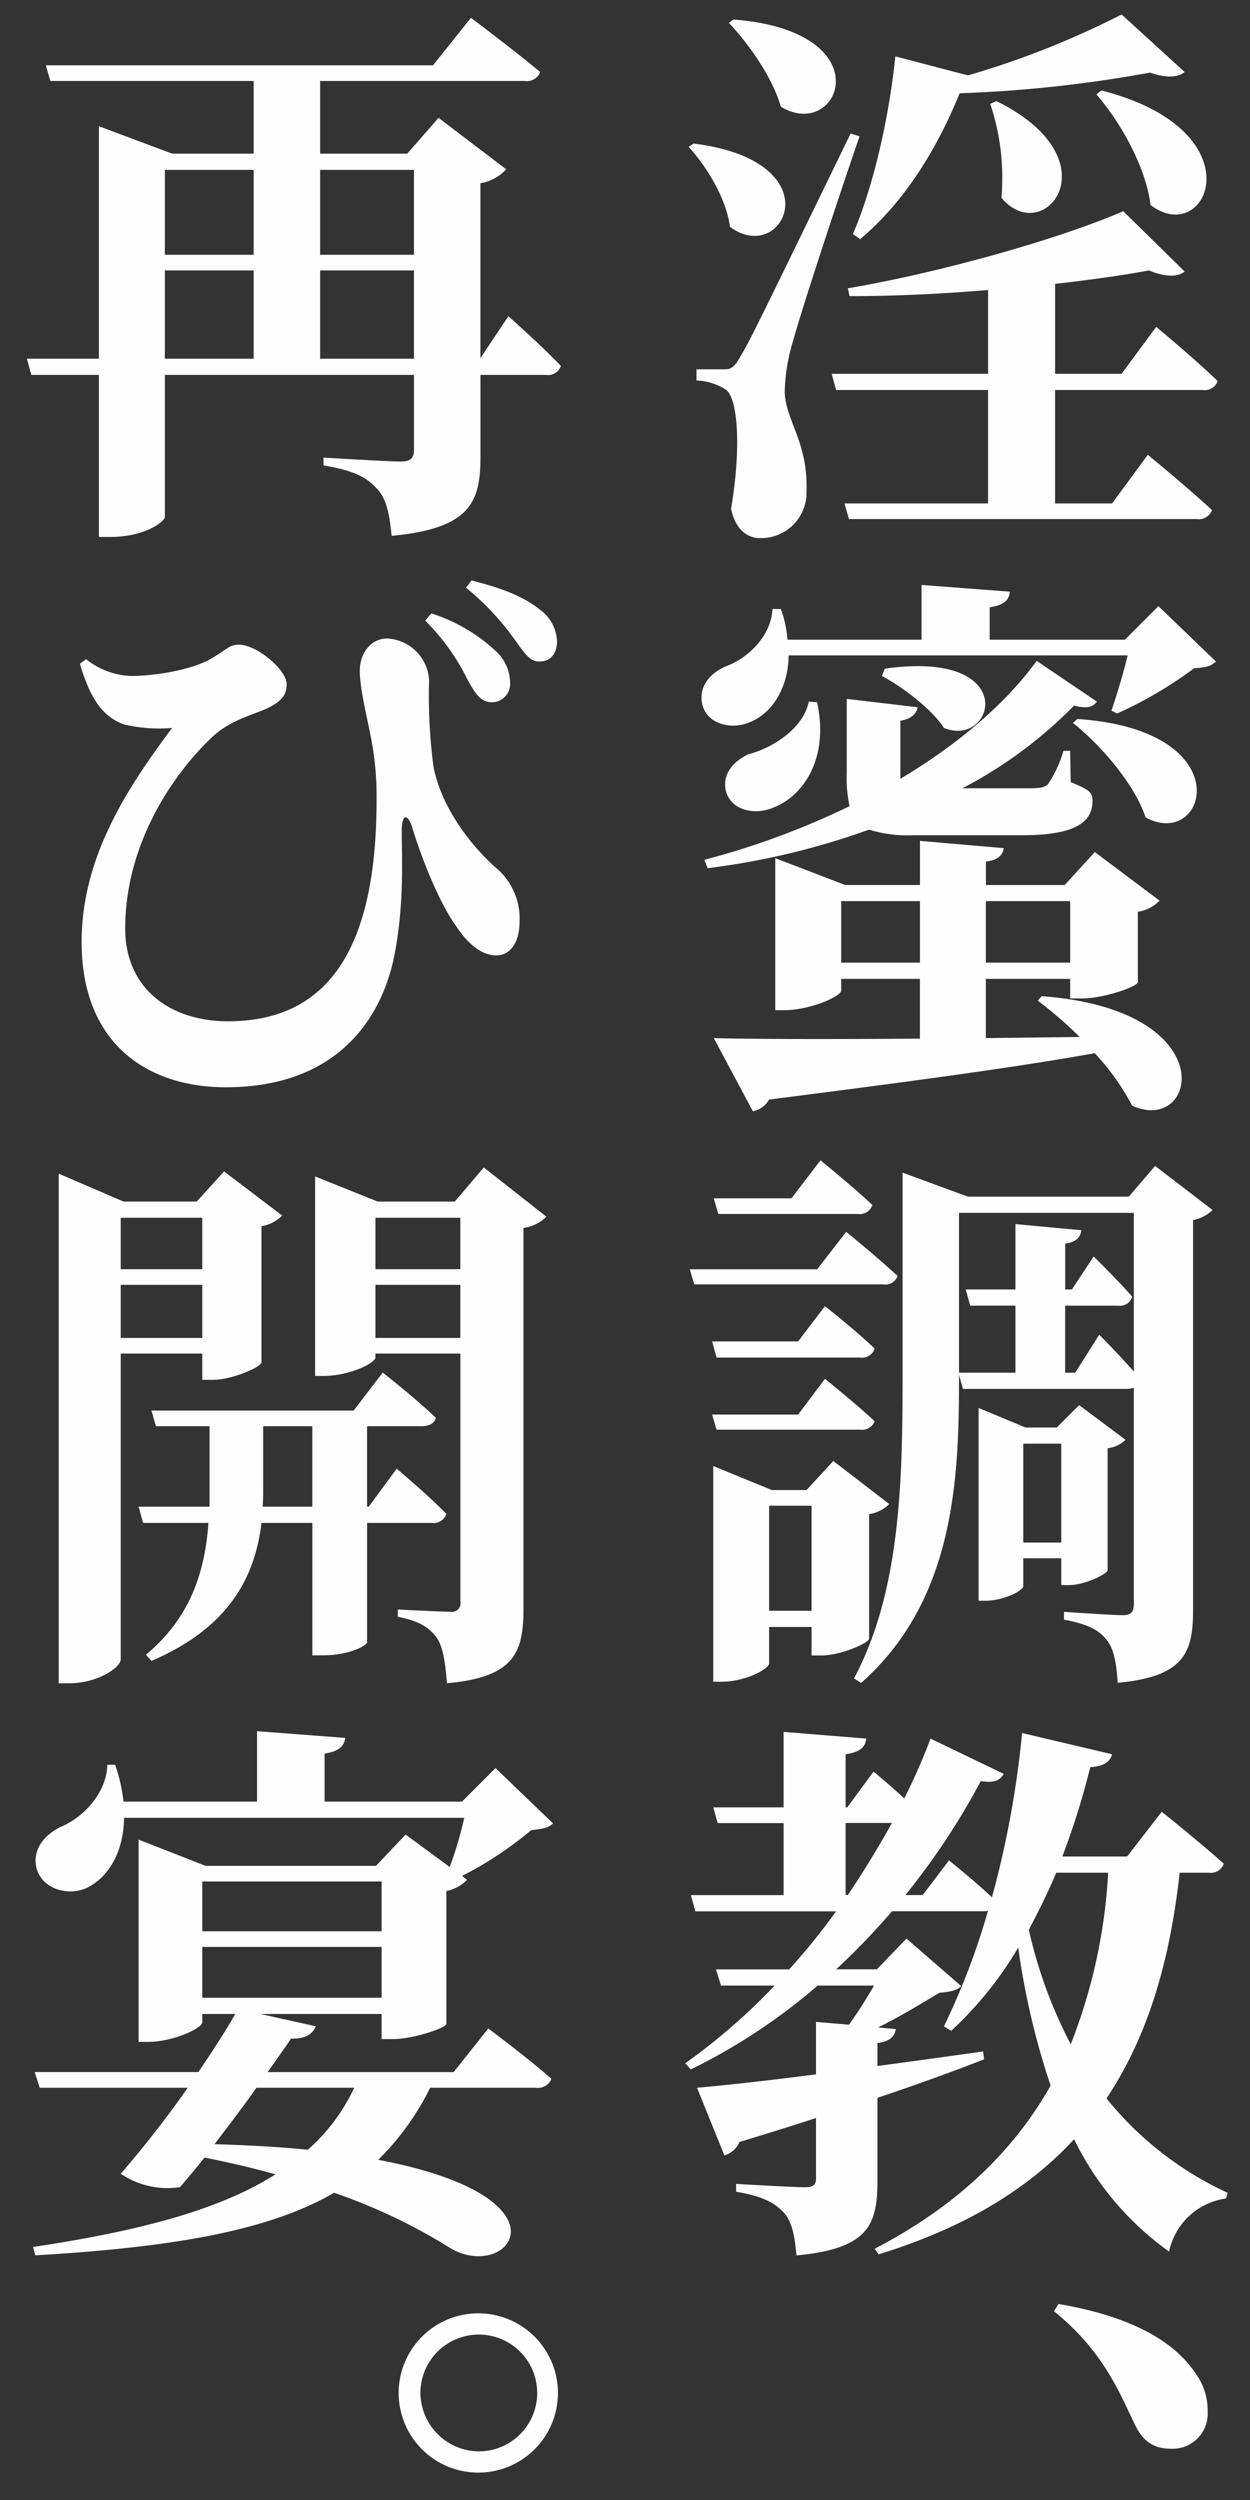 <svg id="main_lead_pc" xmlns="http://www.w3.org/2000/svg" width="170" height="340" viewBox="0 0 170 340">
  <rect x="0" y="0" width="170" height="340" fill="#333333" stroke="none"/>
  <defs>
    <style>
      .cls-1 {
        fill: #b5b5b5;
        opacity: 0;
      }

      .cls-2 {
        fill: #fefefe;
        fill-rule: evenodd;
      }
    </style>
  </defs>
  <rect id="space" class="cls-1" width="170" height="340"/>
  <path id="text" class="cls-2" d="M474.384,396.688h-3.95c-1.292,11.7-4.179,22.04-9.952,30.7a45.793,45.793,0,0,0,16.485,12.843l-0.228.76a9.223,9.223,0,0,0-7.749,7.22,40.594,40.594,0,0,1-12.914-15.275c-6.154,6.687-14.738,12.007-26.589,15.655l-0.532-.76c11.4-5.928,18.992-13.451,23.93-22.191a102.975,102.975,0,0,1-4.406-18.772,49.706,49.706,0,0,1-9.116,11.324l-0.988-.608a97.615,97.615,0,0,0,6-15.732,2.343,2.343,0,0,1-.76.076H431.31a92.822,92.822,0,0,1-7.6,7.9h5.546l4.026-4.18,7.445,6.46c-0.608.608-1.443,0.76-2.963,0.912-2.431,1.444-5.393,3.268-8.356,4.712l2.431,0.228c-0.228,1.14-.912,1.672-2.507,1.9v3.116c4.558-.608,9.5-1.292,14.358-1.976l0.152,1.064c-3.874,1.52-8.66,3.268-14.51,5.244v11.323c0,6-1.291,9.2-11.015,10.108-0.228-2.66-.608-4.636-1.748-5.852-1.215-1.292-2.81-2.2-6.457-2.812v-1.064s7.825,0.456,9.344.456c1.14,0,1.52-.3,1.52-1.216v-8.207c-3.191,1.064-6.686,2.128-10.408,3.268a3.234,3.234,0,0,1-2.051,1.824l-3.722-9.2c3.418-.3,9.192-0.912,16.181-1.824V416.98l4.482,0.38c1.215-1.672,2.431-3.648,3.418-5.32h-7.672a80.869,80.869,0,0,1-17.245,11.4l-0.76-.836a84.135,84.135,0,0,0,12.155-10.564h-7.293l-0.684-2.2h9.952a90.647,90.647,0,0,0,6.381-7.9H404.57l-0.608-2.2h12.61v-9.8h-8.964L407,387.8h9.571V377.537l11.244,0.912c-0.152,1.14-.76,1.824-2.811,2.128V387.8h0.228l3.57-4.863s2.127,1.748,4.178,3.647a80.556,80.556,0,0,0,3.571-8.131l9.952,4.788c-0.456.836-1.216,1.292-3.115,0.988a97.41,97.41,0,0,1-10.256,15.5h2.355l3.571-4.712s3.342,2.66,5.849,5.016a133.358,133.358,0,0,0,4.1-22.343l12.23,2.888c-0.227.988-1.139,1.672-2.962,1.748a103.851,103.851,0,0,1-3.8,12.159h8.813L468,388.4s5.317,4.256,8.432,7.068A1.859,1.859,0,0,1,474.384,396.688Zm-49.379-6.764v9.8h0.3c2.2-3.268,4.178-6.536,6-9.8h-6.305Zm28.64,6.764c-1.14,2.736-2.431,5.32-3.723,7.752a62.993,62.993,0,0,0,5.7,15.58,74.7,74.7,0,0,0,5.09-23.332h-7.065Zm19.9-201.648H453.493v15.427h7.748l4.862-6.612s5.47,4.484,8.737,7.524a1.956,1.956,0,0,1-2.127,1.216H425.461l-0.608-2.128h19.524V195.04H423.713l-0.607-2.2h21.271v-11.4c-6.306.532-12.763,0.836-18.84,0.836l-0.228-1.064c12.914-2.2,29.095-6.84,37.452-10.488l8.356,8.208c-0.911.76-2.659,0.76-4.862-.152-3.646.684-8.052,1.292-12.762,1.824v12.236h9.04l4.71-6.384s5.318,4.408,8.356,7.372A1.858,1.858,0,0,1,473.548,195.04Zm-7.065-25.156c-0.684-5.244-4.026-11.172-7.369-15.048l0.684-.532C481.221,159.776,474.232,175.812,466.483,169.884Zm-20.967-14.136c16.181,7.98,6.457,20.064.684,13.148a31.8,31.8,0,0,0-1.519-12.768Zm20.891-3.876a176.42,176.42,0,0,1-25.9,2.812c-3.342,8.284-7.976,15.2-13.522,19.836l-0.988-.684c2.659-6.156,4.862-15.352,5.774-24.168l9.876,2.584a118.03,118.03,0,0,0,20.891-8.283l8.584,7.827C470.206,152.556,468.534,152.632,466.407,151.872Zm-49.683,43.472c0.152,3.952,3.191,6.763,2.963,13.527a6.168,6.168,0,0,1-6.381,6.308c-1.671,0-3.343-1.216-3.874-4.028,1.367-7.98.987-15.047-.76-16.187a7.834,7.834,0,0,0-3.95-1.216v-1.52h3.494c1.064,0,1.443,0,2.355-1.52,1.595-2.736,1.595-2.736,15.118-30.552l1.215,0.38c-2.887,8.36-8.052,24.092-9.04,27.816A25.184,25.184,0,0,0,416.724,195.344Zm-0.531-38.836c-1.14-4.028-4.406-8.587-7.065-11.4l0.607-.456C430.323,146.249,424.169,161.372,416.193,156.508ZM403.81,314.627h17.321l3.95-5.091s4.406,3.571,6.989,6a1.728,1.728,0,0,1-1.9,1.14H404.418Zm14.738,9.8,3.646-4.788s4.254,3.344,6.761,5.776a1.817,1.817,0,0,1-1.975,1.216H407.456l-0.607-2.2h11.7Zm0,9.956,3.646-4.864s4.254,3.42,6.761,5.776a1.853,1.853,0,0,1-1.975,1.14H407.456l-0.607-2.052h11.7Zm-9.8-84.721c-0.608-2.356.987-4.1,3.039-5.092,3.342-.836,7.52-3.572,8.2-7.144l1.14,0.076c1.671,7.752-1.976,12.768-5.85,14.288C412.7,252.934,409.508,252.25,408.748,249.666ZM438.375,241c-1.139-1.824-4.406-4.864-8.432-7.068l0.38-.988C448.935,230.287,445.288,243.814,438.375,241Zm-32.59,17.936a106.937,106.937,0,0,0,19.752-7.3,18.561,18.561,0,0,1-.38-4.484V237.05l9.648,1.14c-0.152.836-.836,1.6-2.355,1.824v7.9c7.9-4.712,14.358-10.26,18.536-16.035l8.2,5.547c-0.607.76-1.367,0.988-3.114,0.532a59.847,59.847,0,0,1-15.194,11.248h8.584c1.52,0,2.507,0,3.039-.532a15.817,15.817,0,0,0,2.127-4.56h0.912l0.076,4.256c2.583,1.064,2.963,1.368,2.963,2.584,0,2.888-2.431,4.636-9.5,4.636H434.273a17.61,17.61,0,0,1-6.077-.76,102,102,0,0,1-21.955,5.244Zm60.014-5.776c-1.519-4.56-6.077-9.8-9.875-12.844l0.607-.532C479.018,241.306,474.08,257.722,465.8,253.162Zm-44.213,46.646s4.406,3.572,7.065,6.08A1.858,1.858,0,0,1,426.6,307.1H407.684l-0.607-2.128h10.559Zm13.523-16.55v-8.132H424.4v1.6c0,0.76-4.178,2.66-7.749,2.66h-1.215V258.71l9.5,3.648h10.18v-6l11.4,0.988c-0.152.836-.608,1.6-2.431,1.824v3.192h10.711l4.1-4.484,8.813,6.612a5.318,5.318,0,0,1-2.963,1.52v9.576c-0.076.608-4.634,2.2-7.6,2.2h-1.6v-2.66H444.073v8.056l12.762-.152a53.8,53.8,0,0,0-5.7-4.94l0.532-.608c24.917,1.824,21.194,18.923,12.306,14.895a32.658,32.658,0,0,0-5.09-7.144c-10.1,1.824-24.005,3.724-44.289,6.308a3.246,3.246,0,0,1-2.2,1.6l-5.317-9.955C413,283.334,422.954,283.334,435.109,283.258Zm0-18.7H424.4v8.36h10.712v-8.36Zm8.964,8.36h11.471v-8.36H444.073v8.36ZM462.989,229l4.558-4.56,7.824,7.524c-0.607.608-1.367,0.836-2.962,0.912a55.1,55.1,0,0,1-10.484,6.155l-0.76-.38c0.684-2.052,1.6-5.016,2.2-7.523H417.256c-0.076,4.711-2.431,7.9-5.166,9.043-2.507,1.14-5.773.38-6.533-2.2-0.684-2.584,1.064-4.484,3.267-5.395,2.887-1.064,6.077-4.1,6.229-7.752h1.14A15.432,15.432,0,0,1,417.1,229h18.232v-7.448l12,0.912c-0.076,1.064-.683,1.824-2.734,2.128V229h18.384ZM444,359.7h-0.912v-26.22l6.381,2.66h4.255l3.038-3.04,6.306,4.712a4.042,4.042,0,0,1-2.431,1.14v16.568c0,0.532-3.115,2.052-5.242,2.052h-1.064v-3.648h-5.165v3.8C449.163,358.327,446.5,359.7,444,359.7Zm10.331-7.9V338.339h-5.165v13.452h5.165Zm-27.2,19.075-0.988-.608c6.306-11.779,6.61-26.827,6.61-41.115V301.48l8.888,3.268H463.52l3.571-4.18,7.825,6a5.416,5.416,0,0,1-2.659,1.368v53.047c0,5.775-1.216,9.043-10.256,9.879-0.152-2.66-.532-4.712-1.519-5.852-0.988-1.292-2.507-2.128-5.774-2.736v-1.064s6.533,0.456,7.977.456c1.215,0,1.519-.532,1.519-1.6V330.739a3.85,3.85,0,0,1-.987.152H440.958l-0.532-1.9v0.152C440.426,342.747,439.971,359.467,427.132,370.866ZM448.1,328.687v-9.12h-6.153l-0.608-2.2H448.1v-8.891l8.964,0.836c-0.152.987-.683,1.6-2.2,1.823v6.232h0.912l2.963-4.484s3.342,3.268,5.241,5.472a1.726,1.726,0,0,1-1.9,1.216H454.86v9.12h1.368l3.266-5.168s2.659,2.66,4.71,5.016V306.952H440.426v21.735H448.1ZM408.14,370.714H407V341.379l7.976,3.268h4.71l3.647-3.952,7.6,5.852a4.775,4.775,0,0,1-2.734,1.368v16.947c-0.076.608-3.875,2.28-6.458,2.28h-1.367v-3.876H414.6v4.94C414.6,368.966,411.407,370.714,408.14,370.714Zm12.231-9.652V346.775H414.6v14.287h5.774ZM409.28,172.848c-0.532-3.876-3.115-8.132-5.622-10.868l0.684-.456C423.637,163.956,416.572,178.32,409.28,172.848Zm-30.139,12.16s4.558,4.028,7.14,6.764a1.858,1.858,0,0,1-2.051,1.216h-8.888v11.247c0,6.08-1.443,9.652-12.079,10.64-0.3-2.964-.683-5.092-2.051-6.46-1.291-1.444-3.039-2.432-7.217-3.116v-1.064s8.737,0.532,10.484.532c1.443,0,1.823-.532,1.823-1.6V192.988H332.42v19.3c0,0.684-2.81,2.736-7.368,2.736h-1.6V192.988h-9.192l-0.608-2.2h9.8V159.168l9.952,3.724H344.5v-9.88H316.847l-0.608-2.128h52.646l5.166-6.459s5.773,4.331,9.42,7.371a1.956,1.956,0,0,1-2.127,1.216H353.539v9.88H365.39l4.255-4.864,9.192,6.992a6.038,6.038,0,0,1-3.5,1.9v23.788ZM344.5,165.1H332.42v11.552H344.5V165.1Zm0,13.68H332.42v12.008H344.5V178.776Zm21.8-13.68H353.539v11.552H366.3V165.1Zm0,13.68H353.539v12.008H366.3V178.776ZM337.814,435.43c-1.215,1.52-2.355,2.888-3.342,4.028a11.4,11.4,0,0,1-8.053-1.824,145.516,145.516,0,0,0,9.116-11.7H315.4L314.72,423.8h22.259c2.051-3.04,3.874-5.852,5.013-7.9H337.51v1.14c0,0.76-3.874,2.66-7.445,2.66H328.85V392.187l9.116,3.572h23.17l4.026-4.256,6,4.408a51.835,51.835,0,0,0,1.975-6.688H326.875c-0.076,4.712-2.127,7.9-4.71,9.347-2.431,1.368-6.154.608-7.141-2.279-0.76-2.584.911-4.712,3.266-5.852,2.963-1.216,6.23-4.56,6.306-8.436h1.063a23.37,23.37,0,0,1,1.14,5.016h18.156v-9.576l12,0.912c-0.152,1.064-.76,1.824-2.811,2.128v6.536h18.688l4.558-4.56,7.825,7.524c-0.608.608-1.443,0.76-2.963,0.912a49.36,49.36,0,0,1-9.42,6.231l0.684,0.532a5.349,5.349,0,0,1-2.811,1.52v18.088c-0.076.532-4.482,2.052-7.293,2.052H361.9V415.9H345.411l7.521,1.672c-0.38.988-1.292,1.748-3.343,1.672-0.76,1.14-1.9,2.736-3.191,4.56h25.3l4.71-5.928s5.317,3.952,8.584,6.84a1.956,1.956,0,0,1-2.127,1.216H368.505a36.425,36.425,0,0,1-7.065,9.8c27.12,5.168,17.7,16.719,9.8,12.008a77.313,77.313,0,0,0-15.8-7.524c-8.661,5.016-21.195,7.372-40.643,8.511l-0.3-1.139c14.662-2.2,25.449-5.092,32.97-9.88C344.5,436.874,341.233,436.114,337.814,435.43ZM361.9,397.886H337.51v6.764H361.9v-6.764Zm0,15.808v-6.916H337.51v6.916H361.9Zm-3.723,12.236H344.879c-1.747,2.508-3.8,5.168-5.7,7.676,4.71,0.152,8.964.38,12.686,0.76A25.613,25.613,0,0,0,358.173,425.93ZM383.4,224.89a5.579,5.579,0,0,1,2.355,4.332c0,1.6-.836,2.812-2.507,2.736-1.216,0-1.975-1.216-3.191-2.888a35.716,35.716,0,0,0-6.685-7.144l0.76-.988C378.229,222,381.116,223.066,383.4,224.89Zm-5.926,5.7a5.923,5.923,0,0,1,1.9,4.255,2.488,2.488,0,0,1-2.582,2.66c-1.444-.076-2.128-1.14-3.191-3.039a29.456,29.456,0,0,0-5.774-8.056l0.836-.988A23.1,23.1,0,0,1,377.469,230.59Zm-6.685,140.335c-0.228-2.812-.532-4.94-1.367-6.156-0.988-1.368-2.279-2.28-5.318-2.888v-0.988s5.7,0.3,7.065.3a1.2,1.2,0,0,0,1.443-1.444V326.085H361.06v0.532c0,0.76-3.57,2.508-6.989,2.508h-1.215V301.994l8.508,3.42h10.484l3.95-4.636,8.508,6.688a5.192,5.192,0,0,1-3.114,1.52v51.755C381.192,366.745,379.976,370.089,370.784,370.925Zm1.823-63.307H361.06v6.992h11.547v-6.992Zm0,9.12H361.06v7.219h11.547v-7.219ZM328.85,346.909H338.5V335.965h-7.293l-0.608-2.128h27.5l3.951-5.168s4.558,3.572,7.217,6.156c-0.152.76-.912,1.14-1.975,1.14h-7.369v10.944h0.228l3.8-5.168s4.254,3.572,6.761,6.156a1.858,1.858,0,0,1-2.051,1.216h-8.736v16.264c-0.076.38-2.279,1.748-6.078,1.748h-1.367V349.113h-6.913c-0.836,6.688-3.8,13.984-14.966,18.772l-0.759-.836c6.3-5.244,8.052-11.7,8.508-17.936h-8.888Zm23.626,0V335.965h-6.685v8.588c0,0.76,0,1.52-.076,2.356h6.761ZM319.43,370.925h-1.443V301.614l8.812,3.8h9.952l3.722-4.1,7.9,6a5.051,5.051,0,0,1-2.811,1.444V327.3c-0.076.608-3.95,2.356-6.609,2.356H337.51v-3.572H326.419v41.572C326.419,368.8,323.228,370.925,319.43,370.925Zm18.08-63.307H326.419v6.992H337.51v-6.992Zm0,16.339v-7.219H326.419v7.219H337.51Zm21.423-90.707c0-2.66,1.747-4.484,3.8-4.408a6,6,0,0,1,5.621,5.7,73.122,73.122,0,0,0,.608,11.779c1.063,5.4,4.862,10.412,8.28,13.528a9.02,9.02,0,0,1,3.419,7.524c0,2.508-1.064,4.56-3.191,4.56s-4.026-1.824-5.469-4.028c-1.976-2.736-4.255-7.98-5.85-13.072-0.684-2.356-1.519-2.2-1.519.228,0,2.888.38,9.576-.912,16.416-1.443,8.056-7.065,18.391-23.018,18.391-10.484,0-19.6-5.775-19.6-19.759,0-11.552,6.23-20.976,12.307-29.108a20.912,20.912,0,0,1-6.457-.456c-2.963-.988-4.71-3.572-6.078-8.283l0.836-.608a10.408,10.408,0,0,0,6.153,2.28c2.887,0,8.357-.76,11.092-2.508,1.747-.988,2.2-1.748,3.494-1.748,2.583,0,6.533,3.5,6.533,5.319,0,1.368-.455,2.28-2.658,3.344-2.2.988-5.242,1.672-7.673,4.1-5.09,4.864-11.623,14.288-11.623,25.84,0,8.132,6.077,12.616,13.978,12.616,14.282,0,20.207-10.868,20.207-30.1a40.943,40.943,0,0,0-.911-9.2C359.921,239.557,358.933,235.605,358.933,233.25Zm16.219,223.365a10.83,10.83,0,0,1,0,21.659A10.83,10.83,0,1,1,375.152,456.615Zm0,18.771a7.942,7.942,0,1,0-7.976-7.98A8.011,8.011,0,0,0,375.152,475.386Zm97.485-10.545a8.46,8.46,0,0,1,1.6,5.092,4.766,4.766,0,0,1-5.014,5.092c-2.2,0-3.8-.912-4.938-3.42-2.051-4.18-4.178-9.8-10.939-15.275l0.608-.988C464.2,457.09,469.826,460.586,472.637,464.841Z" transform="translate(-310 -142)"/>
</svg>
